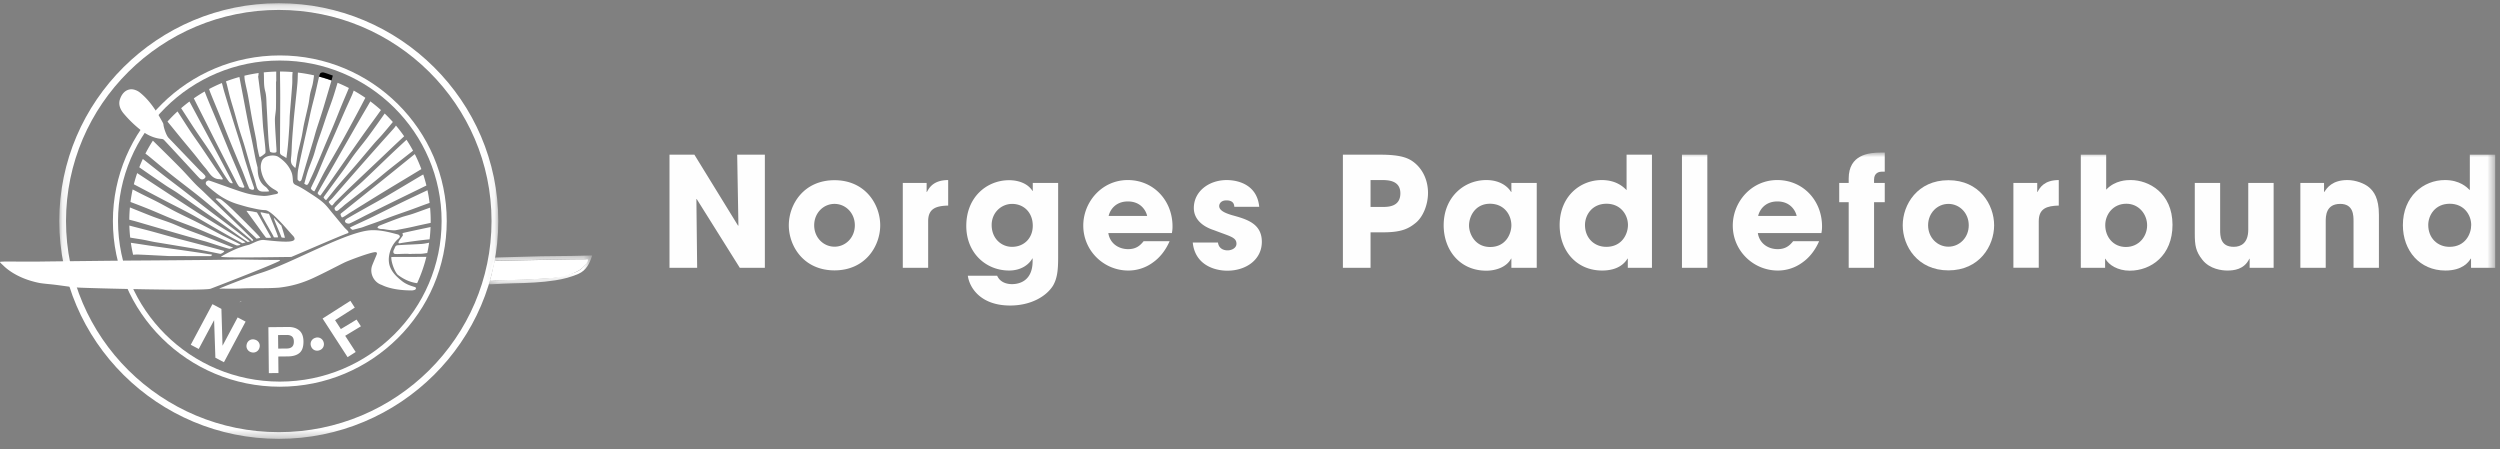 <svg xmlns="http://www.w3.org/2000/svg" xmlns:xlink="http://www.w3.org/1999/xlink" width="295" height="53" viewBox="0 0 295 53">
    <rect x="0" y="0" width="295" height="53" fill="#808080" stroke="none"/>
    <defs>
        <path id="a" d="M0 19h215.433V.948H0z"/>
        <path id="c" d="M0 19h215.433V.948H0z"/>
        <path id="e" d="M0 19h215.433V.948H0z"/>
        <path id="g" d="M0 19h215.433V.948H0z"/>
        <path id="i" d="M0 19h215.433V.948H0z"/>
        <path id="k" d="M0 19h215.433V.948H0z"/>
        <path id="m" d="M0 19h215.433V.948H0z"/>
        <path id="o" d="M0 19h215.433V.948H0z"/>
        <path id="q" d="M0 19h215.433V.948H0z"/>
        <path id="s" d="M.108.214h51.806V51.62H.108z"/>
        <path id="u" d="M.206.376h12.292V3.78H.206z"/>
    </defs>
    <g fill="none" fill-rule="evenodd">
        <path fill="#FEFEFE" fill-rule="nonzero" d="M86.988 18.253l.145 8.35-.036.036-5.158-8.386H79v13.345h3.264l-.09-8.097.036-.018 5.085 8.115h2.958V18.253zM98.472 29.11c1.299 0 2.399-1.065 2.399-2.526 0-1.46-1.1-2.525-2.4-2.525-1.297 0-2.397 1.064-2.397 2.525 0 1.461 1.1 2.525 2.398 2.525m0-7.845c3.643 0 5.393 2.867 5.393 5.32 0 2.453-1.75 5.32-5.393 5.32-3.642 0-5.392-2.867-5.392-5.32 0-2.453 1.75-5.32 5.392-5.32M106.53 21.589h2.812v1.064h.036c.253-.487.775-1.406 2.506-1.406v3.01c-1.388.037-2.362.326-2.362 1.84v5.5h-2.993V21.59zM119.414 29.127c1.443 0 2.453-1.045 2.453-2.488 0-1.605-1.1-2.579-2.434-2.579-1.281 0-2.417 1.027-2.417 2.489 0 1.604 1.154 2.578 2.398 2.578zm5.447 1.263c0 1.496-.109 2.452-.595 3.3-.776 1.262-2.597 2.362-5.068 2.362-3.481 0-4.797-2.092-4.995-3.516h3.462c.433.991 1.551.991 1.749.991.379 0 2.435-.036 2.435-2.722v-.307h-.036c-.307.576-1.172 1.424-2.741 1.424-2.723 0-5.05-2.056-5.05-5.266 0-3.426 2.453-5.392 5.05-5.392 1.118 0 2.218.397 2.759 1.263h.036v-.938h2.994v8.801zM135.364 25.484c-.126-.596-.721-1.713-2.272-1.713-1.551 0-2.146 1.117-2.273 1.713h4.545zm2.65 2.976c-.486 1.118-1.19 1.983-2.037 2.56a4.863 4.863 0 0 1-2.85.902c-2.867 0-5.301-2.327-5.301-5.302 0-2.796 2.2-5.374 5.248-5.374s5.283 2.417 5.283 5.464c0 .397-.036.56-.071.794h-7.503c.18 1.19 1.173 1.894 2.345 1.894.92 0 1.407-.415 1.82-.938h3.067zM145.65 24.402c-.018-.216-.054-.757-.937-.757-.631 0-.848.397-.848.667 0 .54.74.848 1.533 1.083 1.696.468 3.499.973 3.499 3.137 0 2.11-1.857 3.408-4.076 3.408-1.514 0-3.805-.684-4.075-3.318h2.975c.126.92 1.01.92 1.136.92.506 0 1.046-.288 1.046-.776 0-.776-.74-.865-2.651-1.605-1.298-.415-2.38-1.261-2.38-2.614 0-1.984 1.802-3.3 3.877-3.3 1.316 0 3.589.523 3.84 3.155h-2.94zM161.725 24.42h1.39c.649 0 2.128 0 2.128-1.605 0-1.569-1.516-1.569-2.256-1.569h-1.262v3.175zm-3.264-6.168h4.364c2.47 0 3.391.379 4.112.975 1.047.866 1.568 2.182 1.568 3.535 0 1.352-.557 2.777-1.406 3.498-.919.775-1.821 1.154-3.895 1.154h-1.479v4.184h-3.264V18.253zM175.835 29.145c1.875 0 2.507-1.586 2.507-2.561 0-1.208-.829-2.542-2.526-2.542-1.71 0-2.47 1.443-2.47 2.579 0 .938.685 2.524 2.49 2.524zm5.5 2.453h-2.993v-1.081h-.036c-.505.973-1.75 1.423-2.92 1.423-3.176 0-5.033-2.488-5.033-5.356 0-3.281 2.362-5.337 5.032-5.337 1.64 0 2.56.793 2.921 1.406h.036v-1.064h2.993v10.009zM189.538 29.127c1.875 0 2.561-1.533 2.561-2.578 0-1.209-.867-2.507-2.525-2.507-1.732 0-2.545 1.353-2.545 2.507 0 1.55 1.101 2.578 2.51 2.578zm5.391 2.471h-2.848v-1.082h-.036c-.253.415-.975 1.406-2.993 1.406-3.031 0-5.014-2.344-5.014-5.356 0-3.39 2.416-5.319 4.959-5.319 1.768 0 2.615.865 2.939 1.19v-4.185h2.994v13.346z"/>
        <g transform="translate(79 17.052)">
            <mask id="b" fill="#fff">
                <use xlink:href="#a"/>
            </mask>
            <path fill="#FEFEFE" fill-rule="nonzero" d="M119.471 14.545h2.994V1.2h-2.994z" mask="url(#b)"/>
        </g>
        <g transform="translate(79 17.052)">
            <mask id="d" fill="#fff">
                <use xlink:href="#c"/>
            </mask>
            <path fill="#FEFEFE" fill-rule="nonzero" d="M133.007 8.432c-.127-.596-.722-1.713-2.273-1.713-1.55 0-2.146 1.117-2.272 1.713h4.545zm2.65 2.976c-.486 1.118-1.19 1.983-2.038 2.56a4.863 4.863 0 0 1-2.849.902c-2.867 0-5.302-2.327-5.302-5.302 0-2.796 2.2-5.374 5.248-5.374S136 6.611 136 9.658c0 .397-.036.56-.072.794h-7.502c.181 1.19 1.172 1.894 2.344 1.894.921 0 1.408-.415 1.822-.938h3.065z" mask="url(#d)"/>
        </g>
        <g transform="translate(79 17.052)">
            <mask id="f" fill="#fff">
                <use xlink:href="#e"/>
            </mask>
            <path fill="#FEFEFE" fill-rule="nonzero" d="M139.146 6.809h-1.118V4.537h1.118v-.523c0-2.813 2.362-3.066 3.823-3.066h.433v2.255h-.343c-.252 0-.92.09-.92.938v.396h1.263v2.272h-1.262v7.737h-2.994V6.809z" mask="url(#f)"/>
        </g>
        <g transform="translate(79 17.052)">
            <mask id="h" fill="#fff">
                <use xlink:href="#g"/>
            </mask>
            <path fill="#FEFEFE" fill-rule="nonzero" d="M150.913 12.057c1.298 0 2.4-1.064 2.4-2.525 0-1.46-1.101-2.525-2.4-2.525-1.298 0-2.398 1.064-2.398 2.525 0 1.461 1.1 2.525 2.399 2.525m0-7.845c3.644 0 5.393 2.867 5.393 5.32 0 2.453-1.75 5.32-5.393 5.32s-5.393-2.867-5.393-5.32c0-2.453 1.75-5.32 5.393-5.32" mask="url(#h)"/>
        </g>
        <g transform="translate(79 17.052)">
            <mask id="j" fill="#fff">
                <use xlink:href="#i"/>
            </mask>
            <path fill="#FEFEFE" fill-rule="nonzero" d="M158.58 4.537h2.813V5.6h.037c.254-.487.774-1.406 2.505-1.406v3.01c-1.387.037-2.362.326-2.362 1.84v5.5h-2.993V4.538z" mask="url(#j)"/>
        </g>
        <g transform="translate(79 17.052)">
            <mask id="l" fill="#fff">
                <use xlink:href="#k"/>
            </mask>
            <path fill="#FEFEFE" fill-rule="nonzero" d="M171.854 12.092c1.534 0 2.507-1.244 2.507-2.56 0-1.297-.973-2.543-2.452-2.543-1.587 0-2.49 1.282-2.49 2.526 0 1.388.939 2.577 2.435 2.577zM166.534 1.2h2.995v4.13c1.063-1.136 2.488-1.136 2.902-1.136 2.093 0 4.924 1.497 4.924 5.285 0 3.607-2.507 5.409-5.05 5.409-1.406 0-2.488-.684-2.867-1.406h-.036v1.064h-2.867V1.2z" mask="url(#l)"/>
        </g>
        <g transform="translate(79 17.052)">
            <mask id="n" fill="#fff">
                <use xlink:href="#m"/>
            </mask>
            <path fill="#FEFEFE" fill-rule="nonzero" d="M189.29 14.546h-2.833v-1.064h-.035c-.614 1.28-1.84 1.389-2.598 1.389-.612 0-2.056-.145-2.939-1.263-.793-.992-.9-1.712-.9-3.084V4.537h2.992v5.537c0 .685 0 2 1.605 2 .865 0 1.713-.45 1.713-2.036V4.537h2.994v10.009z" mask="url(#n)"/>
        </g>
        <g transform="translate(79 17.052)">
            <mask id="p" fill="#fff">
                <use xlink:href="#o"/>
            </mask>
            <path fill="#FEFEFE" fill-rule="nonzero" d="M192.442 4.537h2.795V5.6h.035c.308-.487.939-1.406 2.724-1.406.956 0 2.02.396 2.56.865.542.469 1.155 1.262 1.155 3.228v6.258h-2.994V9.08c0-.703 0-2.073-1.57-2.073-1.712 0-1.712 1.478-1.712 2.09v5.448h-2.993V4.536z" mask="url(#p)"/>
        </g>
        <g transform="translate(79 17.052)">
            <mask id="r" fill="#fff">
                <use xlink:href="#q"/>
            </mask>
            <path fill="#FEFEFE" fill-rule="nonzero" d="M210.041 12.075c1.875 0 2.561-1.533 2.561-2.578 0-1.21-.867-2.507-2.526-2.507-1.73 0-2.543 1.353-2.543 2.507 0 1.55 1.101 2.578 2.508 2.578zm5.392 2.47h-2.85v-1.081h-.036c-.252.415-.974 1.406-2.992 1.406-3.03 0-5.015-2.344-5.015-5.356 0-3.39 2.416-5.32 4.96-5.32 1.767 0 2.615.866 2.94 1.19V1.2h2.993v13.346z" mask="url(#r)"/>
        </g>
        <g>
            <path fill="#FFF" fill-rule="nonzero" d="M26.086 30.273c2.05-1.179 3.047-1.31 3.302-1.394.455-.15 1.169-.624 1.778-.56 2.313.247 4.18.415 3.427-.48-.55-.54-2.503-3.027-3.309-3.045-.584-.012-1.167-.166-1.743-.291-.48-.104-.95-.254-1.423-.39a7.915 7.915 0 0 1-2.598-1.32 15.1 15.1 0 0 1-1.154-.957c-.11-.102-.19-.458.266-.544.53.16 1.046.363 1.57.544.948.33 1.888.692 2.855.964.642.18 1.321.273 1.99.316.433.028.881-.088 1.314-.176.122-.026.918-.081.047-.558-.785-.43-1.296-1.093-1.535-1.997-.136-.515-.157-.962.054-1.434.277-.618 1.444-.751 1.916-.44.704.465 1.24 1.037 1.55 1.802.12.296.146.638.164.963.017.278.078.437.373.568.52.231 1.007.54 1.486.851.583.378 1.18.75 1.703 1.2.432.374.77.855 1.141 1.296.457.54.9 1.094 1.358 1.633.267.313.747.594.356.718-.655.207-6.121 2.588-6.609 2.78-1.276.007-8.613.144-8.279-.049"/>
            <path fill="#FFF" fill-rule="nonzero" d="M30.285 28.17c-.154-.098-4.359-4.193-4.81-4.665-.065-.12.174-.128.476-.033.138.022.79.612.885.687.38.3 3.9 3.802 3.865 3.882-.034.083-.269.055-.416.129M32.818 28.006c-.127.001-.495.022-.499 0-.045-.237-1.596-2.706-1.572-2.943.008-.071.872.21.985.15.03.073 1.084 2.564 1.086 2.793M29.08 24.887c.228-.05 1.227.162 1.238.176.122.148 1.56 2.805 1.674 2.965-.049.06-.59.034-.6.023-.131-.125-2.144-2.974-2.311-3.164"/>
            <g transform="translate(6.885 .165)">
                <mask id="t" fill="#fff">
                    <use xlink:href="#s"/>
                </mask>
                <path fill="#FFF" fill-rule="nonzero" d="M26.011 1.006C12.168 1.006.905 12.18.905 25.918c0 13.736 11.263 24.911 25.106 24.911 13.843 0 25.106-11.175 25.106-24.911 0-13.737-11.263-24.912-25.106-24.912m0 50.615C11.728 51.62.108 40.09.108 25.918S11.728.214 26.01.214s25.903 11.53 25.903 25.704c0 14.172-11.62 25.703-25.903 25.703" mask="url(#t)"/>
            </g>
            <path fill="#FFF" fill-rule="nonzero" d="M19.29 14.742c.04.356.326 1.235.6 1.522 1.184 1.236 2.366 2.472 3.552 3.706.192.2.415.37.6.574.124.138.34.294.095.508-.212.184-.426.142-.609-.041-.248-.25-.483-.515-.722-.773-1.143-1.235-2.286-2.472-3.433-3.704a.44.44 0 0 0-.256-.135c-1.044-.087-1.928-.56-2.702-1.204a13.664 13.664 0 0 1-1.834-1.813c-.369-.45-.643-1.025-.428-1.665.203-.603.595-1.098 1.232-1.177.353-.044.818.134 1.107.367 1.176.94 1.969 2.193 2.68 3.496.062.116.11.18.118.34M28.276 35.661c.035-.069.158-.123.243-.128"/>
            <g transform="translate(57.377 29.77)">
                <mask id="v" fill="#fff">
                    <use xlink:href="#u"/>
                </mask>
                <path fill="#FFF" fill-rule="nonzero" d="M11.794.84c-.147-.01-.297-.03-.448-.028-.757.005-1.516.012-2.273.025l-7.6.145C1.285.986 1.03.936.969 1.17.82 1.73.63 2.362.485 2.923c-.076.287.182.394.542.385 1.26-.035 2.519-.048 3.778-.104 1.11-.047 2.217-.14 3.326-.213.05-.004.1-.023.15-.034.398-.09.8-.166 1.193-.275.7-.193 1.422-.359 1.945-.913.228-.243.496-.493.375-.93M1.097.617C2.717.57 4.85.503 6.47.47 7.68.445 8.89.446 10.1.428c.695-.01 1.39-.033 2.084-.05.086-.002.174 0 .315 0-.3.933-.681 1.75-1.616 2.164-.873.386-1.777.616-2.73.765-1.653.259-3.307.324-4.97.354-.861.015-1.72.082-2.58.115-.227.008-.297 0-.396-.017 0 0 .445-3.143.89-3.143" mask="url(#v)"/>
            </g>
            <path fill="#FFF" fill-rule="nonzero" d="M33 30.78c.053-.027.032-.105-.027-.104-.928.008-4.795-.059-4.867-.058-1.209.022-2.418.046-3.626.058-2.909.027-5.817.052-8.725.069-1.001.006-8.484.086-11.225.122-1.313.018-2.627-.01-3.94-.004-.107 0-.549.015-.585.043-.052.04.302.343.369.409.199.196 1.501 1.528 4.308 2.08.592.096 1.194.132 1.79.204.9.11 1.796.263 2.698.33.88.068 14.915.44 15.697.136 0 0 6.963-2.671 8.133-3.285M25.068 35.892l1.058.555.132 4.35 1.784-3.342.94.495-2.557 4.792-1.01-.53-.15-4.434-1.815 3.4-.94-.494zM30.623 41.006a.756.756 0 0 1-.946.565.753.753 0 0 1-.487-.348.752.752 0 0 1-.078-.592.747.747 0 0 1 .944-.559c.219.055.382.17.489.346a.74.74 0 0 1 .078.588M34.451 39.7c-.146-.118-.349-.176-.61-.174l-1.029.01.017 1.598 1.029-.01c.26-.004.462-.07.605-.202.144-.131.214-.338.211-.62-.003-.282-.077-.483-.223-.601m.892 1.945c-.317.268-.773.405-1.367.41l-1.138.012.02 1.95-1.135.011-.054-5.422 2.346-.024c.54-.006.974.13 1.298.406.325.277.49.708.496 1.295.006.64-.15 1.094-.466 1.362M38.174 40.345a.754.754 0 0 1-.024.597.754.754 0 0 1-.455.39.754.754 0 0 1-.992-.48.736.736 0 0 1 .026-.593.751.751 0 0 1 .456-.386.749.749 0 0 1 .99.473M38.066 37.587l3.278-2.09.52.801-2.325 1.482.68 1.05 1.856-1.12.513.793-1.856 1.12 1.239 1.912-.955.609zM46.957 27.668c.091.023.214.134.224.215.011.084-.078.207-.157.272-.914.737-1.392 2.215-1.02 3.263.268.753.833 1.276 1.45 1.762.444.351.957.53 1.487.687.06.018.158.09.152.124-.012.074-.065.18-.126.202-.143.05-.305.094-.452.076-.877.003-2.4-.11-3.467-.646-.952-.306-1.48-1.408-1.12-2.327.165-.426.352-.844.524-1.267.087-.214-.037-.294-.224-.274-.656.068-3.066.968-3.63 1.246-.964.474-2.16 1.118-3.648 1.812-1.312.598-2.539.96-4.043 1.131-1.582.112-2.854.022-4.44.098-.86.041-1.735.008-2.596.019-.09.001 3.479-1.412 4.876-1.846 3.735-1.162 10.396-5.052 13.2-5.051 1.164-.025 2.29.326 3.01.504M33.607 28.066c-.07-.017-.4 0-.413-.109-.017-.135-.92-2.118-.873-2.246.014-.038.802.905.873.888.006.044.443 1.341.413 1.467M69.392 30.626c-.152-.01-.307-.03-.462-.028-.783.005-1.566.012-2.349.026-2.617.047-8.215.165-8.215.165-.152.561-.327 1.498-.478 2.06-.077.287.008.255.38.245 1.3-.034 2.603-.048 3.903-.103 1.147-.048 2.291-.14 3.436-.214 1.193-.115 2.648-.682 3.189-1.237.236-.243.54-.52.596-.914"/>
            <path fill="#FFF" fill-rule="nonzero" d="M33.02 7.142c-10.528 0-19.092 8.499-19.092 18.944 0 10.446 8.564 18.943 19.091 18.943 10.527 0 19.091-8.497 19.091-18.943 0-10.445-8.564-18.944-19.09-18.944m0 38.489c-10.862 0-19.698-8.768-19.698-19.545 0-10.777 8.836-19.545 19.697-19.545 10.861 0 19.697 8.768 19.697 19.545 0 10.777-8.836 19.545-19.697 19.545"/>
            <path fill="#FFF" fill-rule="nonzero" d="M44.5 21.771c-1.368 1.09-2.88 2.302-4.243 3.398-.104.083-.074.14-.029.297.08.121.07.227.205.172.218-.086.672-.42.874-.545 1.324-.819 2.643-1.645 3.973-2.454 1.478-.9 2.963-1.787 4.441-2.685a17.317 17.317 0 0 0-.773-1.77c-.166.125-.326.26-.488.39-1.32 1.066-2.634 2.139-3.96 3.197M27.156 11.52c.16.578.343 1.148.508 1.723.192.665.366 1.337.565 2 .192.64.416 1.269.607 1.908.264.884.503 1.775.766 2.66.198.664.448 1.316.615 1.988.15.6.328.816.908.813.15 0 .492.006.642-.042-.07-.14-.297-.429-.41-.507-.812-.558-.946-1.4-.961-2.289-.077-.314-.162-.627-.228-.944-.138-.68-.261-1.362-.4-2.043-.154-.75-.326-1.496-.476-2.248-.192-.964-.371-1.932-.556-2.899-.162-.852-.328-1.703-.486-2.556a17.7 17.7 0 0 0-1.587.52c.034.124.08.249.11.374.127.514.244 1.031.383 1.542M34.816 12.57c-.055.537-.115 1.075-.16 1.615-.071.817-.14 1.636-.194 2.456-.037.546-.04 1.094-.081 1.64-.028.373-.13.75.053 1.106.05.096.41.499.433.4.102-.444.193-1.333.292-1.778.138-.619.302-1.233.434-1.853.108-.505.172-1.018.28-1.522.168-.786.367-1.565.532-2.351.088-.416.116-.844.202-1.262.081-.392.228-.77.303-1.164.061-.316.105-.637.148-.965a17.898 17.898 0 0 0-1.905-.328c-.023.409-.018.819-.054 1.226-.081.928-.187 1.853-.283 2.78M25.902 13.567c.41 1.01.807 2.026 1.217 3.036.337.832.686 1.66 1.03 2.488.168.404.348.805.508 1.212.251.64.477 1.289.747 1.92.042.1.749.416.537-.176-.356-1.001-.661-1.992-.977-2.993-.207-.656-.365-1.327-.566-1.985-.278-.916-.58-1.823-.863-2.737-.36-1.158-.718-2.318-1.067-3.48-.105-.35-.182-.708-.286-1.057a17.48 17.48 0 0 0-1.51.711c.063.19.13.377.204.562.337.835.688 1.665 1.026 2.499M37.197 11.052c-.15.619-.32 1.233-.466 1.853-.137.583-.252 1.173-.382 1.758-.165.747-.339 1.49-.503 2.237-.224 1.02-.456 2.037-.654 3.062-.076.384-.082.786-.081 1.18 0 .093.143.207.246.267.03.018.197-.105.222-.19.19-.605.357-1.219.539-1.828.277-.926.563-1.85.84-2.776.122-.408.226-.82.35-1.227.151-.487.317-.969.472-1.454.14-.43.277-.86.407-1.293a589.876 589.876 0 0 0 .93-3.147c-.48-.173-.969-.325-1.464-.456-.02.089-.039.178-.06.265-.135.582-.257 1.168-.396 1.749M40.715 13.04c-.388.878-.767 1.761-1.152 2.64-.383.872-.774 1.74-1.151 2.613-.342.793-.664 1.592-1.004 2.385-.188.438-.526 1.072-.714 1.508-.06.14.368.466.422.365.32-.593.79-1.564 1.111-2.156.356-.657.744-1.296 1.115-1.944.368-.641.74-1.28 1.096-1.926.584-1.06 1.16-2.122 1.731-3.188.315-.587.622-1.18.943-1.797-.446-.305-.904-.59-1.373-.851-.069.172-.122.35-.198.52-.271.61-.555 1.218-.826 1.83M20.166 20.578c1.127.898 2.283 1.76 3.408 2.661 1.056.844 4.926 4.148 5.972 5.004.088.071.08.097.188.198.068.02.152-.132.152-.132-.94-.955-4.83-4.657-5.784-5.599-.349-.342-.724-.658-1.061-1.009-.602-.625-1.169-1.284-1.778-1.902-1.05-1.067-2.122-2.117-3.19-3.17a.574.574 0 0 0-.034-.032c-.32.495-.614 1.005-.88 1.527.123.094.25.184.369.282.88.723 1.747 1.463 2.638 2.172M42.517 13.992c-.488.842-.971 1.687-1.455 2.532-.545.95-1.089 1.902-1.632 2.853-.575 1.008-1.358 2.325-1.92 3.34-.12.114.244.445.33.327 1.2-1.682 2.652-3.795 3.842-5.484.49-.695.972-1.394 1.469-2.084.598-.832 1.212-1.653 1.8-2.49a17.641 17.641 0 0 0-1.255-1.028c-.02.042-.04.082-.062.121-.366.642-.747 1.273-1.117 1.913M38.596 13.49c-.202.584-.39 1.174-.59 1.76-.19.561-.396 1.119-.579 1.683-.156.486-.272.984-.437 1.466-.2.584-.447 1.153-.645 1.737-.161.477-.277.969-.435 1.529.413.338.413.128.802-.689.34-.712.636-1.444.946-2.17.282-.658.547-1.323.827-1.982.297-.704.607-1.404.9-2.11.335-.807.652-1.621.985-2.428.263-.635.54-1.265.798-1.902a17.957 17.957 0 0 0-1.335-.615c-.179.595-.352 1.192-.548 1.78-.216.652-.464 1.293-.689 1.941M35.921 21.673c-.138-.115.072.101 0 0M25.74 17.293c.74 1.45 1.487 2.897 2.225 4.348.257.42.257.42.544.478.16.074.431.014.29-.146-.509-1.267-1.31-3.069-1.83-4.331-.462-1.121-.92-2.245-1.383-3.365-.481-1.16-.992-2.308-1.436-3.482-.437.251-.865.521-1.28.81.493.984.991 1.966 1.488 2.95.46.912.916 1.828 1.382 2.738"/>
            <path fill="#FFF" fill-rule="nonzero" d="M29.247 11.204c.18.965.333 1.935.51 2.9.144.778.315 1.551.46 2.329.075.396.102.803.191 1.195.048.206.13.67.219.892.033.084.587-.33.68-.454.11-.147-.223-2.496-.278-3.282-.064-.91-.116-1.821-.175-2.732-.002-.025-.008-.05-.01-.076-.13-.99-.257-1.982-.386-2.973L30.484 9c.006-.127.03-.258.032-.384-.564.08-1.122.185-1.672.316 0 .167.009.334.036.497.1.595.257 1.181.367 1.775M33.067 11.47c-.004 2.067-.021 4.462-.029 6.528-.002.33.388.36.754.66.068-.446.145-1.12.185-1.543.071-.766.121-1.534.17-2.302.027-.432.02-.866.052-1.297.088-1.184.197-2.365.281-3.548.031-.42-.008-.844.03-1.262.008-.075.014-.141.019-.204a18.09 18.09 0 0 0-1.488-.061v.043c.003.996.028 1.991.026 2.986M44.882 16.926a645.542 645.542 0 0 0-5.646 6.438c-.115.132-.346.31-.452.463.043.11.326.468.407.425.089-.045.288-.346.361-.418.595-.581 1.183-1.17 1.785-1.744 1.125-1.075 2.258-2.14 3.387-3.21.915-.866 1.821-1.741 2.748-2.595.082-.076.155-.144.217-.206a17.746 17.746 0 0 0-.966-1.263c-.081.115-.16.232-.252.336-.525.596-1.062 1.18-1.589 1.774M42.837 21.357c-.549.518-1.134.999-1.686 1.514a38.58 38.58 0 0 0-1.645 1.62c-.086.093.054.751.6.15.233-.153.427-.361.647-.533 1.064-.833 2.137-1.656 3.196-2.495.683-.54 1.339-1.114 2.02-1.655.918-.73 1.848-1.449 2.77-2.175-.237-.44-.495-.87-.77-1.29-.6.554-1.201 1.107-1.793 1.67-1.116 1.062-2.219 2.137-3.339 3.194M22.987 18.267c.422.518.816 1.06 1.253 1.565.428.496.706 1.172 1.468 1.296.129.02.064.009.196.013.364.084.431.018.364-.095-.178-.304-.635-.903-.833-1.196-.572-.847-1.139-1.695-1.714-2.54-.411-.603-.843-1.195-1.247-1.804-.516-.781-1.013-1.575-1.527-2.358a17.175 17.175 0 0 0-1.184 1.198c.542.652 1.072 1.314 1.61 1.97.536.652 1.081 1.296 1.614 1.95M20.346 25.84c.916.369 1.849.7 2.766 1.066.78.312 1.545.659 2.322.975.266.108 2.24 1.004 2.516 1.087.11 0 .405-.039.432-.092-.067-.082-2.156-1.096-2.242-1.143-.9-.481-1.8-.962-2.711-1.424-.895-.454-1.806-.875-2.7-1.33-.695-.355-1.371-.75-2.065-1.109-.65-.338-1.314-.65-1.97-.98-.348-.174-.692-.361-1.042-.537-.105.488-.19.982-.254 1.48.738.276 1.472.558 2.2.854.92.374 1.826.782 2.748 1.153M24.266 28.496c.51.147 2.69.894 2.853.863.131-.059.374-.088.376-.144-.734-.299-2.69-1.073-3.428-1.36-.7-.275-1.41-.52-2.11-.795-.598-.236-1.18-.513-1.78-.741-.717-.273-1.452-.495-2.167-.77-.884-.342-1.765-.7-2.681-1.073-.044.48-.067.964-.072 1.45.382.095.763.195 1.14.307.675.2 6.28 1.833 7.87 2.263M41.814 18.225c-.475.642-.908 1.318-1.378 1.964-.697.958-1.55 2.101-2.241 3.064-.059.082.228.353.276.361.094-.073.24-.275.313-.365.346-.416.67-.851 1.023-1.262.726-.845 1.47-1.676 2.196-2.521.72-.837 1.421-1.689 2.14-2.526.305-.357.641-.688.95-1.043a64.832 64.832 0 0 0 1.263-1.503c-.239-.268-.486-.53-.744-.785-.072-.073-.146-.143-.22-.214-.637.91-1.278 1.819-1.938 2.713-.53.717-1.108 1.401-1.64 2.117M31.465 12.552c.074 1.225.123 2.453.2 3.679.029.428.086 1.225.19 1.64.038.145.67.212.755.062.045-.078-.01-.673-.015-.775-.054-.99-.133-1.978-.155-2.969-.01-.48.115-.963.125-1.445.02-1.043.006-2.087.006-3.13h.027c0-.39-.006-.78 0-1.168-.495.011-.987.044-1.475.096.062.734-.036 1.474.17 2.213.158.571.136 1.195.172 1.797M22.725 25.37c1.14.629 3.73 2.211 5.777 3.279.101.058.13.073.285 0 .091 0 .226-.03.147-.083-1.046-.676-4.672-2.862-5.719-3.539-1.271-.82-2.536-1.651-3.8-2.48-1.078-.707-2.153-1.415-3.228-2.123-.148.435-.28.875-.393 1.322 1.176.613 2.346 1.237 3.52 1.851 1.135.594 2.29 1.156 3.411 1.774M45.415 23.269c-.767.45-1.551.87-2.325 1.307-.704.397-1.41.791-2.106 1.2-.174.102-.387.267-.202.482.09.104.368.164.495.104.728-.34 1.433-.728 2.152-1.088 1-.501 2.002-.996 3.006-1.487 1.293-.635 2.589-1.264 3.881-1.898a17.185 17.185 0 0 0-.372-1.3c-.06.03-.12.062-.18.097-1.45.859-2.895 1.73-4.349 2.583M43.9 25.62c-.77.376-1.807.835-2.578 1.21-.089.043 0 0 .042.13.079.056.172.144.258.163l.596-.153c.267-.071.41-.096.67-.193.74-.278 1.38-.484 2.12-.765.475-.18.948-.367 1.426-.539.71-.256 1.424-.498 2.133-.753.71-.256 1.411-.533 2.125-.775a17.472 17.472 0 0 0-.25-1.498c-1.025.482-2.052.965-3.071 1.46-1.161.564-2.312 1.149-3.471 1.714M16.943 28.294c.486.09.965.214 1.453.291.54.085 3.784.626 4.282.709.504.083 2.87.57 3.303.656.09.018.202-.077.306-.12.12-.083.227-.197.134-.224-.763-.229-4.588-1.227-5.31-1.411-.31-.08-2.355-.658-3.071-.854-.923-.253-1.854-.474-2.776-.726.014.477.047.95.099 1.42l.262.045c.439.075.88.134 1.318.214M48.708 25.23c-.471.161-.962.266-1.43.435-.848.304-1.687.634-2.526.964-.087.034-.197.14-.2.218-.004.073.107.097.192.13.2.076.414.035.626.075.296.057 1.068.166 1.346.11.913-.183 1.352-.249 2.26-.461.609-.142 1.222-.27 1.842-.4.001-.071.003-.143.003-.215 0-.532-.025-1.06-.072-1.585l-.022.008c-.675.236-1.342.492-2.019.721M20.922 22.753c.71.485 1.401.996 2.107 1.487 1.059.736 2.122 1.465 3.187 2.192.086.06 2.936 2.101 3.04 2.134.028-.043.202-.03.23-.073-.093-.107-3.047-2.323-3.157-2.409-.552-.426-1.116-.836-1.668-1.262-1.053-.813-2.098-1.636-3.15-2.451-.73-.565-1.471-1.116-2.2-1.683-.822-.641-1.64-1.286-2.457-1.934-.15.324-.29.653-.42.987 1.031.72 2.069 1.432 3.11 2.137.45.304.929.568 1.378.875M23.036 15.324c.584.877 1.205 1.73 1.777 2.615.558.866 1.068 1.76 1.618 2.632.072.113.56.89.69.968.21.125.386.125.322 0a322.12 322.12 0 0 0-2.087-3.974 5009.988 5009.988 0 0 1-3-5.588c-.336.25-.664.514-.983.79l.045.068c.541.829 1.069 1.666 1.618 2.49M16.324 30.037c1.204.05 2.407.117 3.61.178l4.926.012c.005-.046.486-.174-.166-.227-2.11-.344-6.476-.93-7.103-1.027-.543-.083-1.087-.168-1.63-.249-.173-.026-.347-.05-.52-.075.069.477.158.948.266 1.413.206-.018.412-.033.617-.025M46.983 28.935c-.37.024-.332.216-.507.541-.081.152-.13.466.175.494.367.022.547-.014 1.17-.02.662-.008.256.048.917 0 .001.013.765-.013.766 0 .4 0 .573-.056.911-.092.088-.402.162-.808.222-1.218-.309.06-.617.127-.93.148-1.202.077-1.521.065-2.724.147M47.562 27.492c-.084.021-.087.143-.017.2.127.1-1.043 1.193-.254.997.166-.04 2.198-.344 3.4-.447.058-.48.096-.964.115-1.452-1.09.229-2.868.604-3.244.702M46.913 32.407c.909.7 1.731.939 2.31 1.007.46-.998.824-2.037 1.088-3.108-1.37.016-4.125.016-4.125.016-.073.287.22 1.49.727 2.085"/>
            <path fill="#000" fill-rule="nonzero" d="M39.272 8.92c-.445-.153-.762-.284-1.092-.365-.12-.03-.345.02-.394.104a1.435 1.435 0 0 0-.133.38c.495.13.984.283 1.465.456.055-.199.105-.395.154-.575"/>
        </g>
    </g>
</svg>
